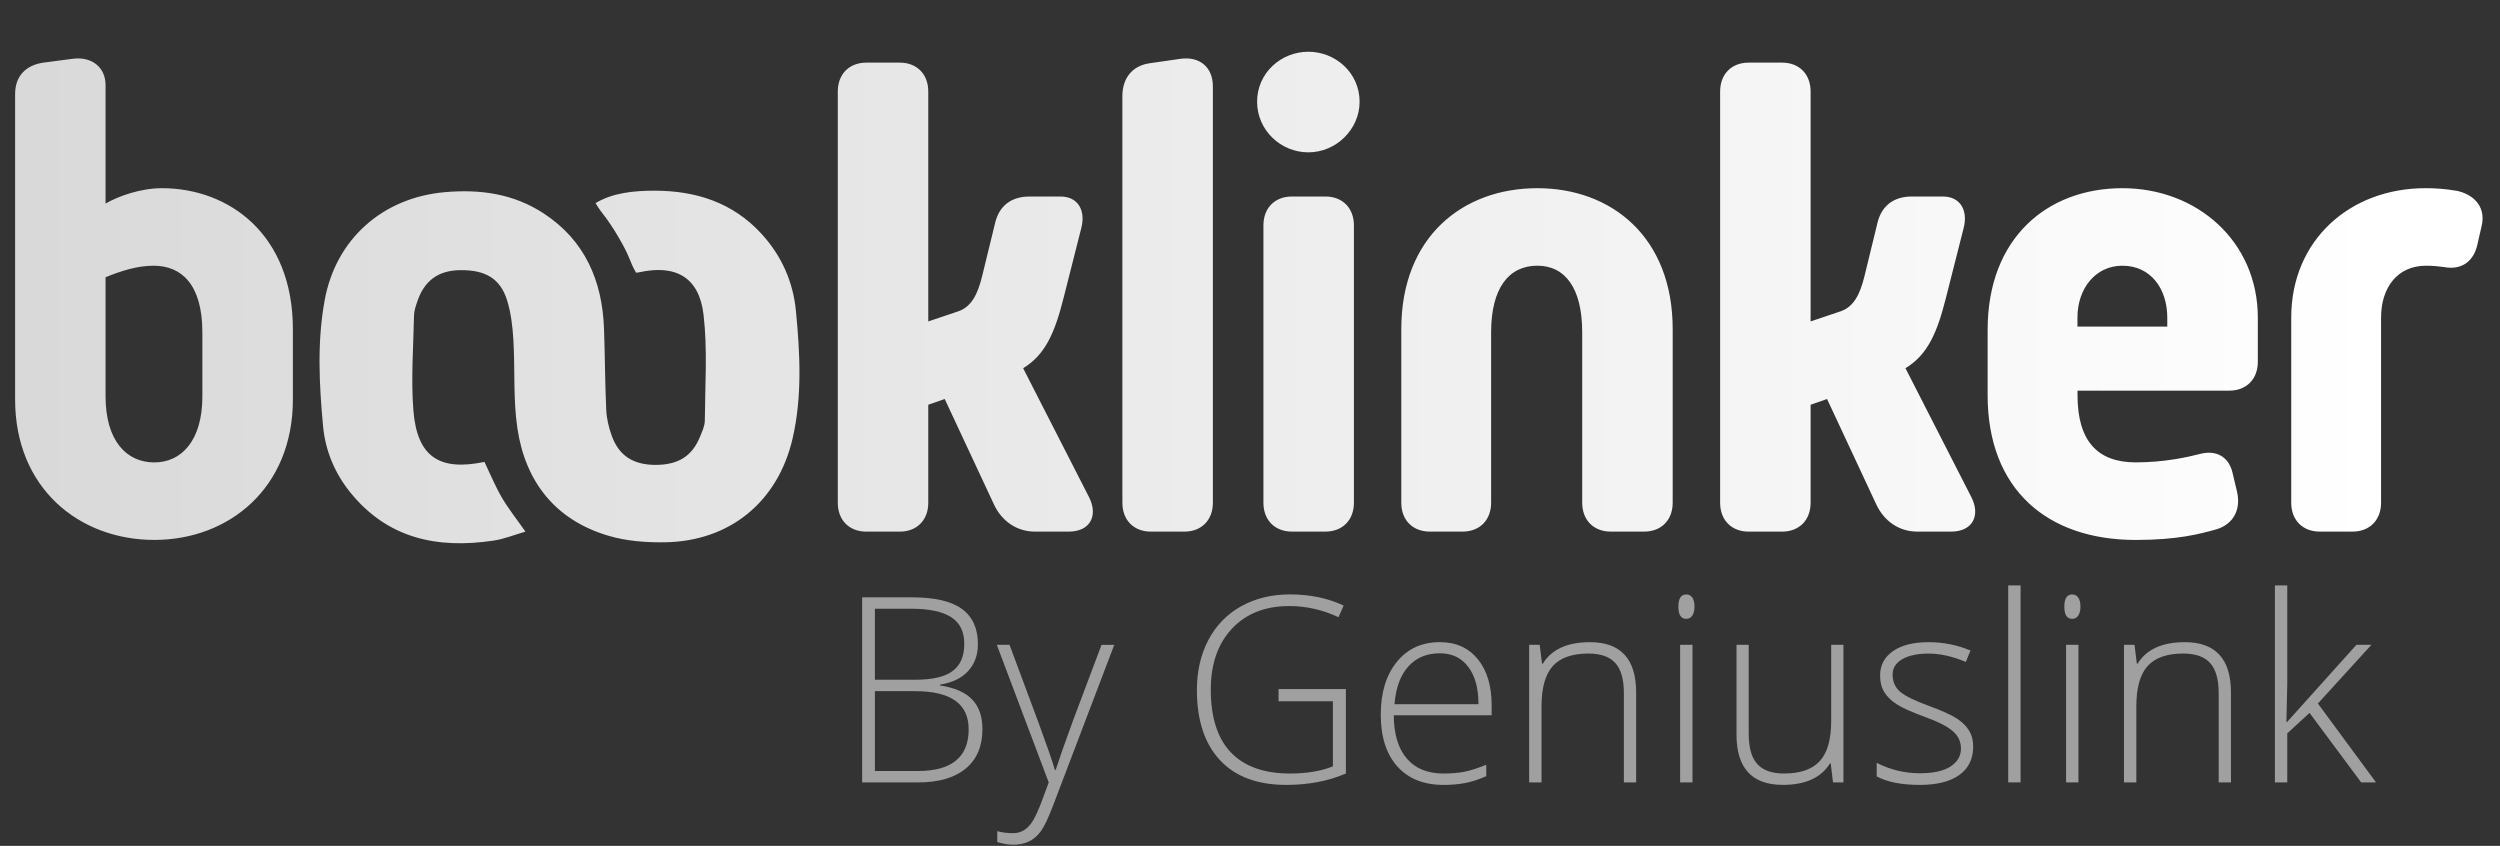 <svg width="266" height="90" viewBox="0 0 266 90" fill="none" xmlns="http://www.w3.org/2000/svg">
<rect x="0" y="0" width="266" height="90" fill="#333333" stroke="none"/>
<path d="M81.054 24.912C77.979 21.525 74.003 20.292 69.642 20.289C67.455 20.289 65.199 20.509 63.367 21.611C64.077 22.83 64.439 22.907 65.81 25.238C67.152 27.523 66.922 27.713 67.678 29.012C67.668 29.012 67.833 29.008 67.991 28.975C71.888 28.112 74.388 29.491 74.855 33.471C75.292 37.181 75.016 40.981 74.993 44.741C74.99 45.324 74.707 45.92 74.477 46.48C73.625 48.571 72.112 49.49 69.652 49.464C67.346 49.437 65.843 48.465 65.087 46.36C64.774 45.487 64.547 44.545 64.505 43.622C64.37 40.745 64.373 37.864 64.268 34.983C64.084 29.867 62.239 25.595 57.868 22.72C54.654 20.605 51.07 20.109 47.301 20.449C40.723 21.038 35.74 25.415 34.546 31.939C33.731 36.382 33.958 40.888 34.375 45.357C34.615 47.925 35.599 50.303 37.224 52.335C41.216 57.32 46.544 58.409 52.494 57.523C53.638 57.354 54.743 56.901 55.907 56.564C54.954 55.205 54.086 54.123 53.395 52.937C52.684 51.718 52.148 50.396 51.547 49.147C46.718 50.153 44.38 48.581 43.985 43.675C43.719 40.325 43.985 36.931 44.051 33.558C44.061 33.071 44.232 32.578 44.39 32.109C45.133 29.871 46.623 28.778 48.935 28.745C51.612 28.705 53.207 29.611 53.938 31.906C54.365 33.255 54.536 34.713 54.622 36.135C54.812 39.283 54.589 42.483 55.052 45.581C55.907 51.309 59.124 55.339 64.732 57.004C66.639 57.57 68.731 57.73 70.734 57.7C77.608 57.6 82.764 53.437 84.333 46.65C85.363 42.187 85.126 37.621 84.688 33.095C84.392 29.987 83.169 27.24 81.054 24.912ZM108.862 39.179C111.216 37.747 112.226 35.429 113.17 31.679L115.054 24.249C115.525 22.407 114.719 20.909 112.834 20.909H109.536C107.717 20.909 106.372 21.794 105.902 23.636L104.487 29.431C104.017 31.34 103.343 32.635 101.998 33.111L98.768 34.2V9.732C98.768 7.89 97.558 6.664 95.739 6.664H92.171C90.352 6.664 89.141 7.89 89.141 9.732V53.497C89.141 55.339 90.352 56.564 92.171 56.564H95.739C97.558 56.564 98.768 55.339 98.768 53.497V43.066L100.518 42.453L105.77 53.7C106.579 55.405 108.125 56.564 110.144 56.564H113.713C116.002 56.564 116.876 54.859 115.867 52.884L108.862 39.179ZM125.615 6.255L122.316 6.731C120.432 7.004 119.422 8.366 119.422 10.208V53.497C119.422 55.339 120.632 56.564 122.451 56.564H126.02C127.838 56.564 129.049 55.339 129.049 53.497V9.185C129.049 7.141 127.634 5.981 125.615 6.255ZM141.027 20.909H137.458C135.639 20.909 134.429 22.134 134.429 23.976V53.494C134.429 55.335 135.639 56.561 137.458 56.561H141.027C142.845 56.561 144.056 55.335 144.056 53.494V23.976C144.056 22.137 142.842 20.909 141.027 20.909ZM139.208 5.505C136.314 5.505 133.755 7.753 133.755 10.824C133.755 13.825 136.245 16.209 139.208 16.209C142.171 16.209 144.661 13.755 144.661 10.824C144.661 7.753 142.102 5.505 139.208 5.505ZM163.572 20.023C155.629 20.023 149.097 25.205 149.097 35.02V53.494C149.097 55.335 150.308 56.561 152.127 56.561H155.626C157.445 56.561 158.655 55.335 158.655 53.494V35.359C158.655 30.657 160.539 28.269 163.568 28.269C166.532 28.269 168.347 30.653 168.347 35.359V53.494C168.347 55.335 169.558 56.561 171.376 56.561H174.945C176.763 56.561 177.974 55.335 177.974 53.494V35.02C177.977 25.205 171.449 20.023 163.572 20.023ZM202.742 39.179C205.097 37.747 206.107 35.429 207.051 31.679L208.935 24.249C209.405 22.407 208.6 20.909 206.715 20.909H203.416C201.598 20.909 200.252 21.794 199.782 23.636L198.368 29.431C197.898 31.34 197.223 32.635 195.878 33.111L192.649 34.2V9.732C192.649 7.89 191.438 6.664 189.62 6.664H186.051C184.232 6.664 183.022 7.89 183.022 9.732V53.497C183.022 55.339 184.232 56.564 186.051 56.564H189.62C191.438 56.564 192.649 55.339 192.649 53.497V43.066L194.398 42.453L199.651 53.7C200.46 55.405 202.005 56.564 204.025 56.564H207.593C209.882 56.564 210.757 54.859 209.747 52.884L202.742 39.179ZM225.823 20.023C217.881 20.023 211.484 25.271 211.484 35.09V42.044C211.484 52.065 217.812 57.45 227.238 57.45C231.612 57.45 234.036 56.837 235.92 56.291C237.604 55.745 238.479 54.246 238.009 52.268L237.538 50.29C237.134 48.584 235.789 47.835 234.039 48.311C232.694 48.651 230.27 49.197 227.241 49.197C223.133 49.197 221.048 46.879 221.048 42.04V41.564H237.203C239.022 41.564 240.232 40.338 240.232 38.497V33.794C240.229 25.681 233.766 20.023 225.823 20.023ZM230.602 34.75H221.041V33.794C221.041 30.657 222.995 28.272 225.82 28.272C228.849 28.272 230.599 30.727 230.599 33.794V34.75H230.602ZM261.356 20.296C260.146 20.093 259.136 20.023 258.058 20.023C250.046 20.023 243.787 25.544 243.787 33.794V53.494C243.787 55.335 244.997 56.561 246.816 56.561H250.316C252.134 56.561 253.345 55.335 253.345 53.494V33.794C253.345 30.59 255.094 28.272 258.123 28.272C258.863 28.272 259.538 28.339 260.008 28.409C262.096 28.818 263.238 27.589 263.576 26.091L264.047 24.046C264.586 21.728 262.836 20.569 261.356 20.296ZM17.224 20.023C15.004 20.023 12.646 20.842 11.232 21.658V9.049C11.232 7.207 9.817 5.981 7.732 6.255L4.637 6.661C2.684 6.934 1.608 8.16 1.608 10.001V42.517C1.608 51.925 8.406 57.447 16.418 57.447C24.361 57.447 31.162 51.925 31.162 42.517V35.016C31.159 24.932 24.361 20.023 17.224 20.023ZM21.532 42.18C21.532 46.883 19.312 49.201 16.415 49.201C13.452 49.201 11.232 46.883 11.232 42.18V29.498C12.915 28.815 14.596 28.272 16.349 28.272C19.243 28.272 21.532 30.18 21.532 35.363V42.18Z" fill="url(#paint0_linear_3641_8391)"/>
<path d="M91.736 63.558H97.067C99.468 63.558 101.234 63.971 102.359 64.797C103.484 65.623 104.05 66.872 104.05 68.541C104.05 69.68 103.708 70.629 103.02 71.388C102.333 72.147 101.33 72.634 100.008 72.85V72.93C101.56 73.163 102.701 73.659 103.431 74.419C104.165 75.178 104.53 76.234 104.53 77.589C104.53 79.401 103.935 80.8 102.747 81.779C101.56 82.758 99.876 83.248 97.692 83.248H91.733V63.558H91.736ZM93.091 72.324H97.373C99.199 72.324 100.527 72.018 101.356 71.401C102.185 70.785 102.599 69.823 102.599 68.514C102.599 67.202 102.132 66.253 101.195 65.66C100.261 65.067 98.867 64.77 97.011 64.77H93.088V72.324H93.091ZM93.091 73.536V82.035H97.666C101.264 82.035 103.066 80.553 103.066 77.593C103.066 74.892 101.169 73.54 97.373 73.54H93.091V73.536Z" fill="#A0A0A0"/>
<path d="M106.059 68.607H107.414L110.473 76.823C111.403 79.348 111.992 81.046 112.242 81.929H112.321C112.693 80.77 113.301 79.041 114.143 76.743L117.202 68.611H118.557L112.081 85.619C111.558 87.001 111.117 87.937 110.765 88.42C110.41 88.906 109.996 89.269 109.522 89.512C109.049 89.755 108.473 89.875 107.799 89.875C107.292 89.875 106.73 89.782 106.108 89.592V88.433C106.621 88.576 107.177 88.65 107.769 88.65C108.22 88.65 108.621 88.543 108.966 88.327C109.312 88.11 109.624 87.777 109.904 87.324C110.183 86.871 110.506 86.152 110.874 85.169C111.242 84.187 111.479 83.547 111.584 83.251L106.059 68.607Z" fill="#A0A0A0"/>
<path d="M136.034 73.32H143.203V82.302C141.322 83.111 139.211 83.514 136.859 83.514C133.791 83.514 131.439 82.635 129.805 80.88C128.167 79.125 127.351 76.64 127.351 73.426C127.351 71.425 127.756 69.65 128.568 68.101C129.38 66.552 130.541 65.357 132.051 64.511C133.564 63.668 135.297 63.245 137.257 63.245C139.375 63.245 141.279 63.641 142.963 64.431L142.417 65.67C140.733 64.88 138.987 64.484 137.178 64.484C134.616 64.484 132.584 65.287 131.081 66.889C129.578 68.491 128.828 70.652 128.828 73.373C128.828 76.337 129.541 78.565 130.969 80.061C132.396 81.556 134.494 82.302 137.26 82.302C139.05 82.302 140.572 82.046 141.822 81.536V74.615H136.037V73.32H136.034Z" fill="#A0A0A0"/>
<path d="M153.59 83.514C151.488 83.514 149.851 82.858 148.676 81.549C147.502 80.237 146.914 78.402 146.914 76.041C146.914 73.706 147.479 71.838 148.617 70.432C149.752 69.027 151.281 68.324 153.205 68.324C154.909 68.324 156.251 68.927 157.234 70.129C158.217 71.332 158.711 72.967 158.711 75.032V76.107H148.295C148.311 78.119 148.775 79.654 149.686 80.713C150.594 81.772 151.896 82.302 153.59 82.302C154.415 82.302 155.139 82.242 155.764 82.126C156.389 82.009 157.181 81.756 158.138 81.373V82.585C157.323 82.945 156.57 83.188 155.879 83.318C155.185 83.451 154.422 83.514 153.59 83.514ZM153.202 69.51C151.811 69.51 150.692 69.973 149.851 70.905C149.009 71.834 148.515 73.173 148.374 74.925H157.31C157.31 73.23 156.945 71.901 156.218 70.945C155.494 69.989 154.488 69.51 153.202 69.51Z" fill="#A0A0A0"/>
<path d="M172.78 83.244V73.749C172.78 72.277 172.474 71.205 171.863 70.539C171.251 69.869 170.304 69.536 169.018 69.536C167.288 69.536 166.022 69.979 165.222 70.862C164.42 71.748 164.019 73.18 164.019 75.165V83.244H162.703V68.607H163.821L164.075 70.615H164.154C165.094 69.09 166.765 68.327 169.166 68.327C172.445 68.327 174.086 70.109 174.086 73.673V83.248H172.78V83.244Z" fill="#A0A0A0"/>
<path d="M178.579 64.541C178.579 63.678 178.858 63.248 179.417 63.248C179.694 63.248 179.907 63.362 180.062 63.585C180.216 63.808 180.295 64.128 180.295 64.541C180.295 64.944 180.216 65.263 180.062 65.496C179.907 65.73 179.69 65.846 179.417 65.846C178.858 65.846 178.579 65.41 178.579 64.541ZM180.082 83.244H178.766V68.607H180.082V83.244Z" fill="#A0A0A0"/>
<path d="M186.064 68.607V78.089C186.064 79.561 186.37 80.633 186.982 81.299C187.594 81.969 188.541 82.302 189.827 82.302C191.547 82.302 192.813 81.862 193.622 80.983C194.434 80.104 194.839 78.672 194.839 76.687V68.607H196.141V83.245H195.03L194.79 81.223H194.711C193.77 82.748 192.099 83.511 189.698 83.511C186.41 83.511 184.765 81.729 184.765 78.165V68.607H186.064Z" fill="#A0A0A0"/>
<path d="M209.948 79.434C209.948 80.747 209.455 81.752 208.471 82.459C207.488 83.165 206.09 83.514 204.281 83.514C202.347 83.514 200.815 83.215 199.68 82.612V81.17C201.134 81.906 202.666 82.275 204.281 82.275C205.709 82.275 206.794 82.035 207.534 81.556C208.274 81.076 208.646 80.437 208.646 79.638C208.646 78.901 208.35 78.282 207.761 77.779C207.172 77.276 206.202 76.783 204.854 76.297C203.41 75.768 202.393 75.311 201.808 74.932C201.223 74.552 200.782 74.119 200.486 73.639C200.19 73.16 200.042 72.574 200.042 71.881C200.042 70.785 200.496 69.919 201.407 69.283C202.315 68.647 203.584 68.327 205.215 68.327C206.774 68.327 208.258 68.624 209.659 69.217L209.165 70.429C207.748 69.836 206.429 69.54 205.215 69.54C204.038 69.54 203.101 69.736 202.41 70.132C201.719 70.529 201.374 71.075 201.374 71.774C201.374 72.537 201.644 73.147 202.18 73.606C202.716 74.062 203.765 74.575 205.324 75.141C206.626 75.618 207.577 76.047 208.169 76.427C208.764 76.807 209.208 77.243 209.504 77.726C209.8 78.209 209.948 78.778 209.948 79.434Z" fill="#A0A0A0"/>
<path d="M214.99 83.245H213.674V62.289H214.99V83.245Z" fill="#A0A0A0"/>
<path d="M219.644 64.541C219.644 63.678 219.923 63.248 220.482 63.248C220.758 63.248 220.972 63.362 221.127 63.585C221.281 63.808 221.36 64.128 221.36 64.541C221.36 64.944 221.281 65.263 221.127 65.496C220.972 65.73 220.755 65.846 220.482 65.846C219.923 65.846 219.644 65.41 219.644 64.541ZM221.147 83.244H219.831V68.607H221.147V83.244Z" fill="#A0A0A0"/>
<path d="M236.068 83.244V73.749C236.068 72.277 235.762 71.205 235.15 70.539C234.538 69.869 233.591 69.536 232.305 69.536C230.575 69.536 229.309 69.979 228.51 70.862C227.708 71.748 227.306 73.18 227.306 75.165V83.244H225.991V68.607H227.109L227.362 70.615H227.441C228.382 69.09 230.052 68.327 232.453 68.327C235.732 68.327 237.373 70.109 237.373 73.673V83.248H236.068V83.244Z" fill="#A0A0A0"/>
<path d="M243.343 76.823L250.723 68.607H252.318L246.625 74.855L252.808 83.245H251.226L245.734 75.851L243.366 78.032V83.245H242.05V62.289H243.366V72.793L243.274 76.82H243.343V76.823Z" fill="#A0A0A0"/>
<defs>
<linearGradient id="paint0_linear_3641_8391" x1="2.898" y1="31.654" x2="253.069" y2="31.654" gradientUnits="userSpaceOnUse">
<stop stop-color="#D9D9D9"/>
<stop offset="1" stop-color="white"/>
</linearGradient>
</defs>
</svg>
